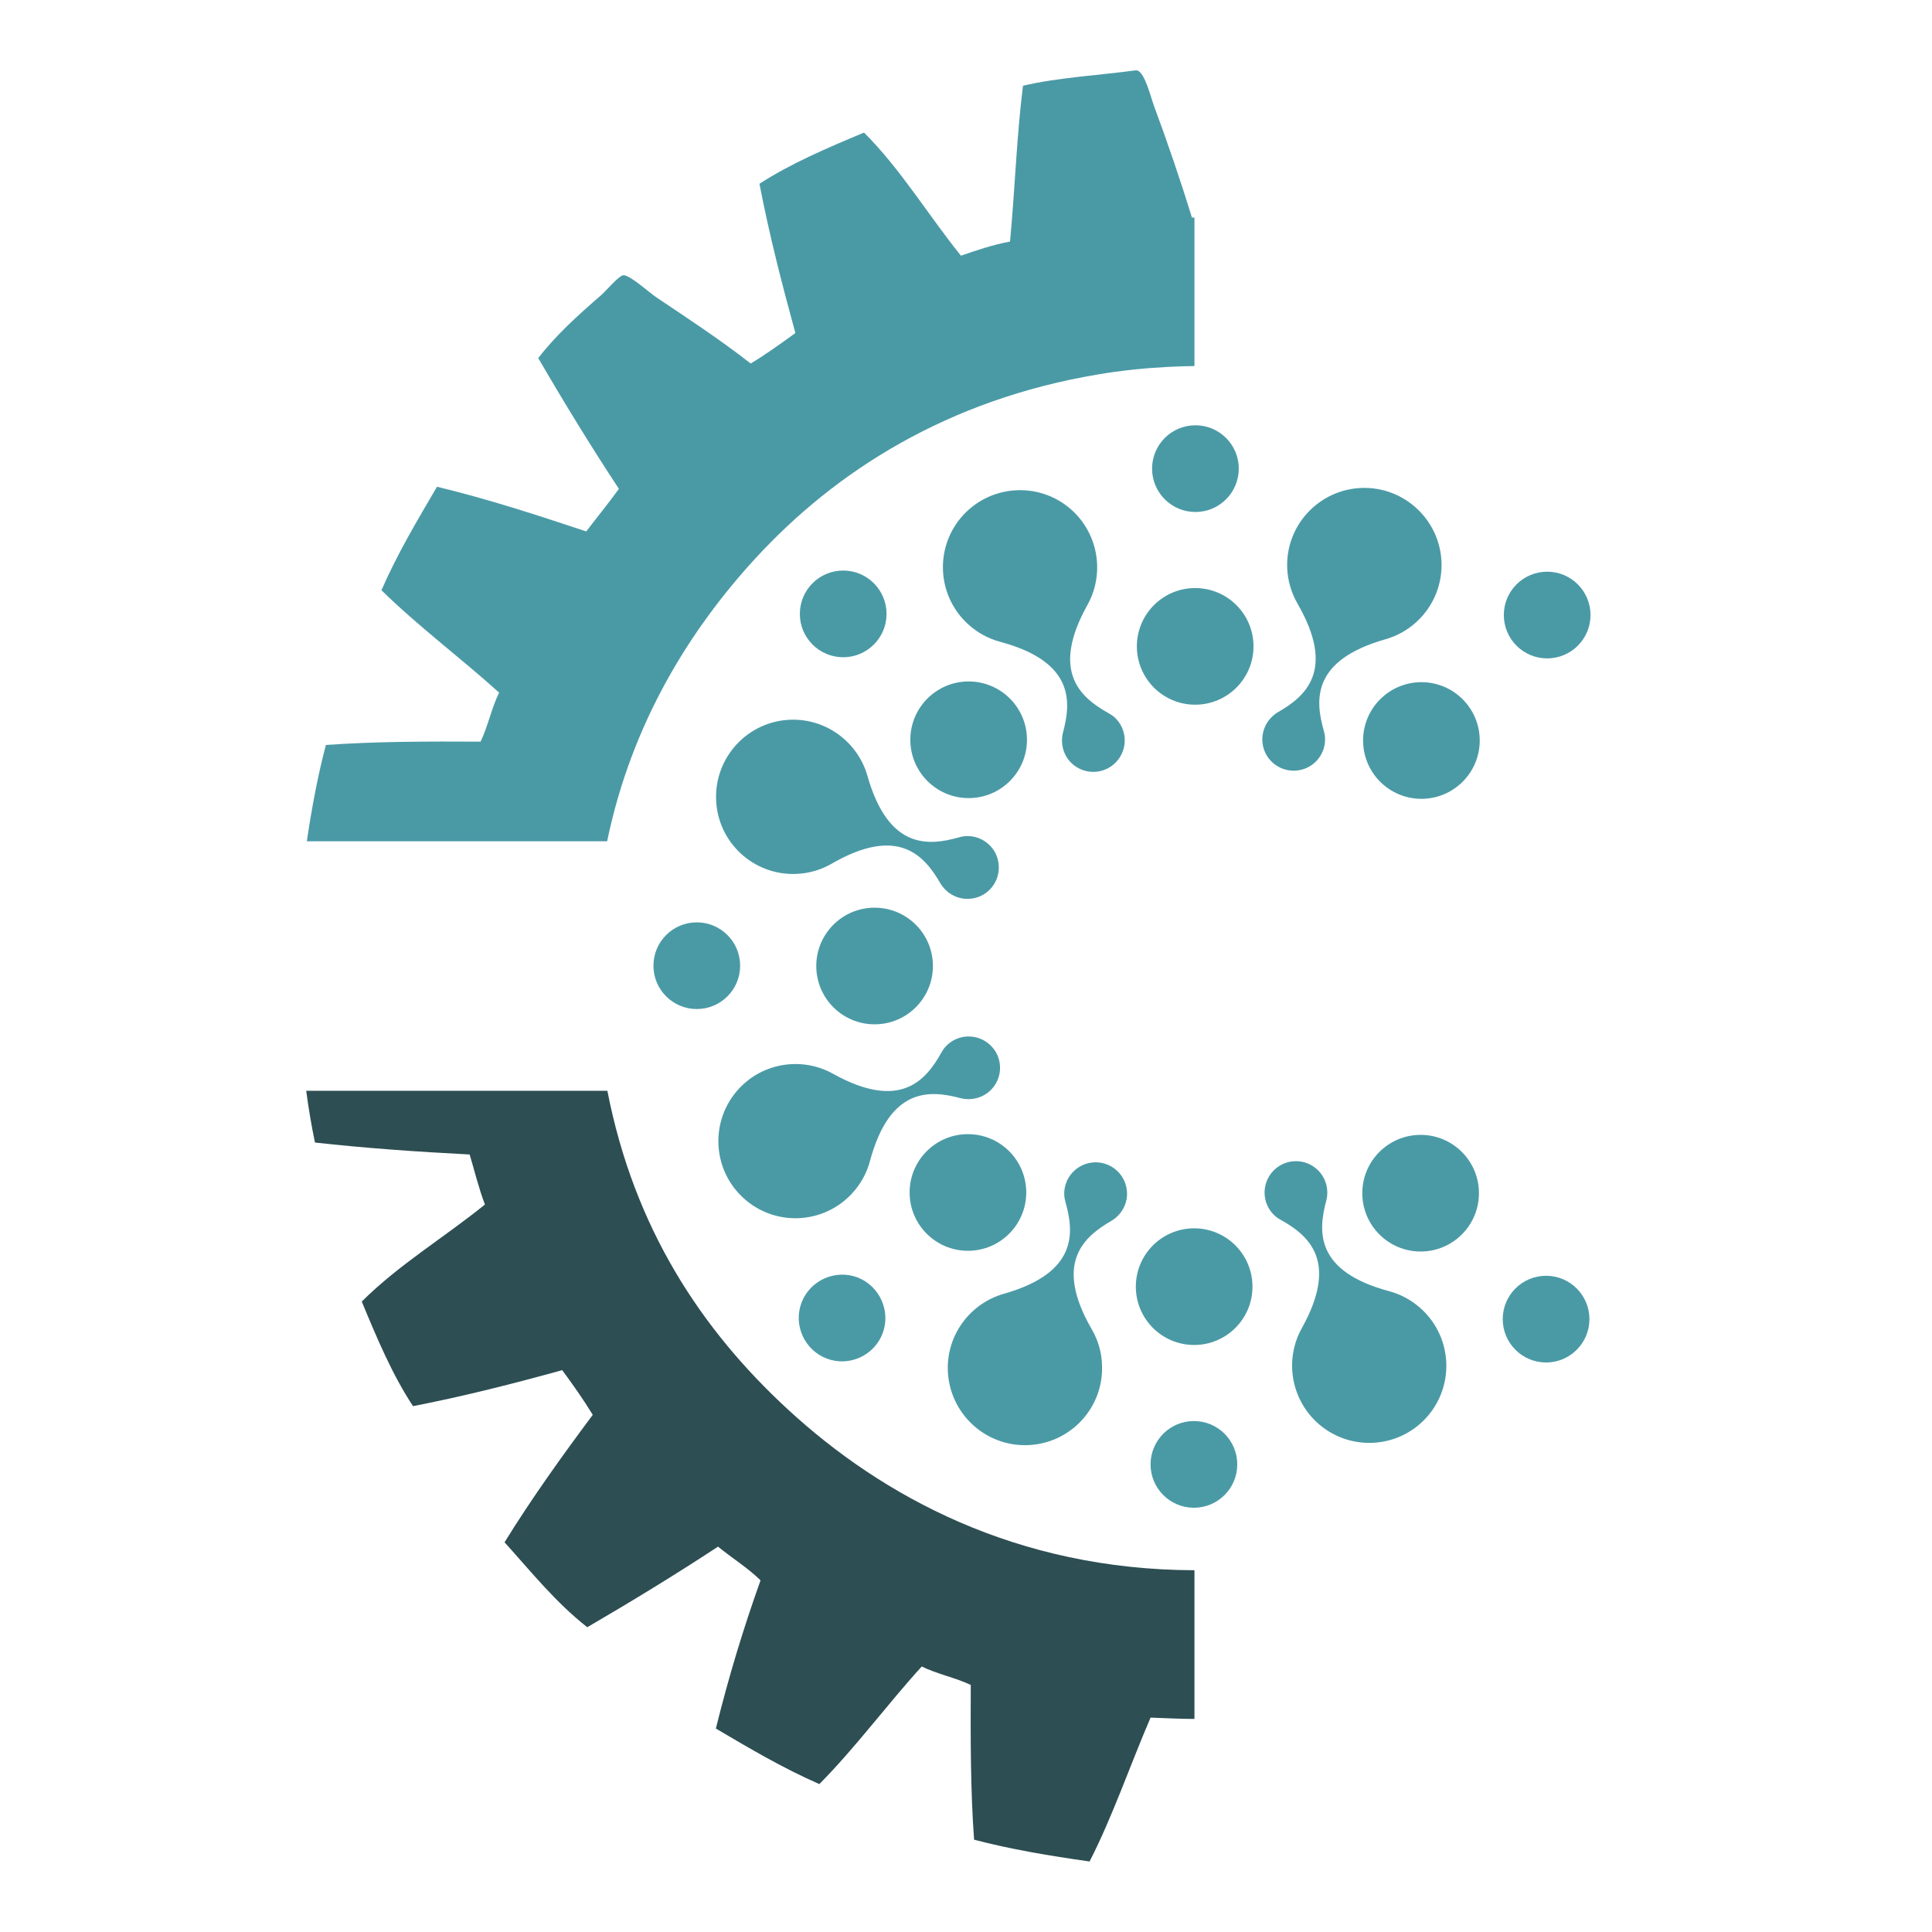 <?xml version="1.0" encoding="utf-8"?>
<!-- Generator: Adobe Illustrator 16.0.0, SVG Export Plug-In . SVG Version: 6.00 Build 0)  -->
<!DOCTYPE svg PUBLIC "-//W3C//DTD SVG 1.1 Tiny//EN" "http://www.w3.org/Graphics/SVG/1.1/DTD/svg11-tiny.dtd">
<svg version="1.1" baseProfile="tiny" id="Calque_1" xmlns:x="http://ns.adobe.com/Extensibility/1.0/" xmlns:i="http://ns.adobe.com/AdobeIllustrator/10.0/" xmlns:graph="http://ns.adobe.com/Graphs/1.0/"
	 xmlns="http://www.w3.org/2000/svg" xmlns:xlink="http://www.w3.org/1999/xlink" x="0px" y="0px" width="32px" height="32px"
	 viewBox="0 0 32 32" xml:space="preserve">
<path fill-rule="evenodd" fill="#2D4E53" d="M10.06,18.067H5.072c0.039,0.295,0.087,0.58,0.145,0.857
	c0.828,0.092,1.688,0.153,2.562,0.198c0.083,0.278,0.153,0.568,0.253,0.829c-0.673,0.544-1.433,1-2.04,1.607
	c0.252,0.608,0.506,1.214,0.849,1.732c0.856-0.166,1.67-0.375,2.471-0.596c0.176,0.239,0.348,0.481,0.506,0.74
	c-0.509,0.683-1.006,1.375-1.461,2.111c0.438,0.486,0.851,1.001,1.37,1.407c0.737-0.43,1.462-0.872,2.166-1.335
	c0.23,0.19,0.492,0.349,0.704,0.559c-0.281,0.783-0.529,1.601-0.74,2.454c0.553,0.326,1.104,0.653,1.714,0.92
	c0.604-0.61,1.118-1.313,1.696-1.948c0.249,0.124,0.561,0.186,0.812,0.306c-0.004,0.878-0.005,1.75,0.055,2.563
	c0.6,0.158,1.249,0.267,1.913,0.361c0.382-0.747,0.669-1.591,1.01-2.383c0.242,0.008,0.479,0.022,0.727,0.022v-2.463
	c-2.95-0.008-5.175-1.225-6.735-2.664C11.613,22.02,10.503,20.339,10.06,18.067z"/>
<path fill-rule="evenodd" fill="#4A9AA6" d="M19.742,3.604c-0.188-0.614-0.406-1.251-0.631-1.858
	c-0.05-0.136-0.147-0.536-0.271-0.578c-0.011-0.004-0.042-0.002-0.054,0c-0.553,0.076-1.277,0.117-1.842,0.252
	c-0.105,0.827-0.134,1.731-0.215,2.581c-0.294,0.055-0.554,0.145-0.813,0.234c-0.542-0.673-0.997-1.433-1.605-2.039
	c-0.607,0.253-1.21,0.51-1.732,0.848c0.165,0.857,0.375,1.669,0.595,2.472c-0.241,0.175-0.481,0.349-0.74,0.505
	c-0.489-0.383-1.03-0.739-1.57-1.101c-0.111-0.075-0.436-0.371-0.541-0.361c-0.072,0.006-0.297,0.27-0.361,0.325
	c-0.39,0.338-0.757,0.67-1.047,1.047c0.429,0.739,0.873,1.462,1.336,2.166C10.077,8.338,9.89,8.566,9.71,8.802
	C8.906,8.535,8.1,8.27,7.238,8.062c-0.324,0.553-0.653,1.102-0.92,1.714c0.614,0.602,1.311,1.12,1.949,1.696
	c-0.124,0.25-0.186,0.561-0.307,0.812c-0.878-0.005-1.748-0.003-2.562,0.055c-0.134,0.504-0.234,1.041-0.316,1.595h4.974
	c0.406-1.962,1.377-3.511,2.452-4.681c1.343-1.463,3.2-2.633,5.665-3.049c0.399-0.068,0.78-0.106,1.155-0.126
	c0.154-0.008,0.307-0.014,0.456-0.015V3.604C19.771,3.604,19.758,3.604,19.742,3.604z"/>
<g>
	<g>
		<circle fill="#4A9AA6" cx="23.53" cy="19.763" r="0.966"/>
		<circle fill="#4A9AA6" cx="23.543" cy="12.265" r="0.966"/>
		<circle fill="#4A9AA6" cx="19.796" cy="10.706" r="0.966"/>
		<circle fill="#4A9AA6" cx="16.044" cy="12.253" r="0.966"/>
		<circle fill="#4A9AA6" cx="14.486" cy="16" r="0.966"/>
		<circle fill="#4A9AA6" cx="19.779" cy="21.311" r="0.966"/>
		<circle fill="#4A9AA6" cx="16.032" cy="19.751" r="0.966"/>
		<path fill="#4A9AA6" d="M23.548,21.686c-0.158-0.147-0.343-0.247-0.537-0.299c-1.234-0.33-1.179-0.996-1.044-1.499
			c0.047-0.179-0.002-0.379-0.147-0.515c-0.21-0.196-0.538-0.186-0.735,0.025c-0.195,0.21-0.185,0.539,0.025,0.734
			c0.032,0.03,0.066,0.053,0.105,0.074c0.452,0.253,0.969,0.676,0.347,1.793c-0.28,0.502-0.192,1.149,0.249,1.559
			c0.517,0.479,1.324,0.45,1.804-0.067C24.095,22.974,24.064,22.165,23.548,21.686z"/>
		<path fill="#4A9AA6" d="M21.491,9.998c0.639,1.107,0.129,1.538-0.323,1.797c-0.159,0.095-0.266,0.27-0.26,0.469
			c0.009,0.287,0.251,0.511,0.538,0.501s0.512-0.251,0.501-0.538c0-0.044-0.011-0.085-0.021-0.125
			c-0.142-0.5-0.208-1.164,1.022-1.514c0.553-0.157,0.949-0.675,0.928-1.276c-0.028-0.706-0.621-1.256-1.326-1.23
			c-0.705,0.027-1.256,0.619-1.23,1.324C21.328,9.622,21.391,9.823,21.491,9.998z"/>
		<path fill="#4A9AA6" d="M16.027,10.332c0.158,0.147,0.344,0.246,0.538,0.298c1.234,0.332,1.177,0.997,1.042,1.5
			c-0.046,0.179,0.001,0.379,0.146,0.515c0.211,0.196,0.54,0.184,0.735-0.025c0.197-0.21,0.186-0.539-0.023-0.735
			c-0.032-0.03-0.068-0.052-0.105-0.073c-0.452-0.254-0.971-0.677-0.348-1.793c0.279-0.502,0.193-1.148-0.247-1.559
			c-0.517-0.48-1.326-0.45-1.807,0.067C15.479,9.043,15.509,9.852,16.027,10.332z"/>
		<path fill="#4A9AA6" d="M13.185,14.475c0.216-0.008,0.417-0.069,0.591-0.17c1.107-0.639,1.537-0.127,1.798,0.323
			c0.094,0.159,0.269,0.267,0.468,0.26c0.288-0.009,0.512-0.25,0.501-0.538c-0.008-0.287-0.25-0.512-0.537-0.502
			c-0.044,0.002-0.086,0.01-0.125,0.022c-0.5,0.14-1.165,0.208-1.514-1.021c-0.158-0.552-0.676-0.949-1.276-0.928
			c-0.706,0.026-1.256,0.619-1.23,1.325C11.886,13.951,12.479,14.501,13.185,14.475z"/>
		<path fill="#4A9AA6" d="M18.084,22.019c-0.639-1.105-0.128-1.536,0.324-1.798c0.158-0.093,0.266-0.268,0.259-0.467
			c-0.01-0.287-0.251-0.512-0.538-0.502c-0.287,0.011-0.512,0.251-0.502,0.537c0.002,0.044,0.01,0.085,0.022,0.126
			c0.139,0.499,0.208,1.164-1.022,1.514c-0.553,0.157-0.95,0.675-0.928,1.275c0.027,0.706,0.619,1.257,1.324,1.232
			c0.707-0.026,1.258-0.619,1.23-1.325C18.247,22.395,18.185,22.193,18.084,22.019z"/>
		<path fill="#4A9AA6" d="M14.111,19.769c0.147-0.157,0.246-0.343,0.298-0.537c0.331-1.234,0.997-1.177,1.5-1.043
			c0.179,0.045,0.379-0.003,0.515-0.148c0.196-0.209,0.185-0.539-0.025-0.734s-0.54-0.185-0.734,0.025
			c-0.031,0.031-0.054,0.068-0.074,0.104c-0.253,0.453-0.677,0.97-1.793,0.349c-0.502-0.28-1.149-0.194-1.558,0.246
			c-0.48,0.518-0.451,1.326,0.067,1.806C12.822,20.316,13.631,20.287,14.111,19.769z"/>
		<circle fill="#4A9AA6" cx="25.608" cy="21.849" r="0.718"/>
		<circle fill="#4A9AA6" cx="25.626" cy="10.187" r="0.718"/>
		<circle fill="#4A9AA6" cx="19.8" cy="7.762" r="0.718"/>
		<circle fill="#4A9AA6" cx="13.966" cy="10.168" r="0.718"/>
		<circle fill="#4A9AA6" cx="11.541" cy="15.995" r="0.718"/>
		<circle fill="#4A9AA6" cx="19.775" cy="24.255" r="0.718"/>
		<path fill="#4A9AA6" d="M14.203,21.158c-0.37-0.139-0.786,0.048-0.927,0.417c-0.14,0.37,0.047,0.786,0.417,0.927
			c0.369,0.141,0.786-0.048,0.926-0.417C14.758,21.717,14.571,21.3,14.203,21.158z"/>
	</g>
</g>
</svg>
